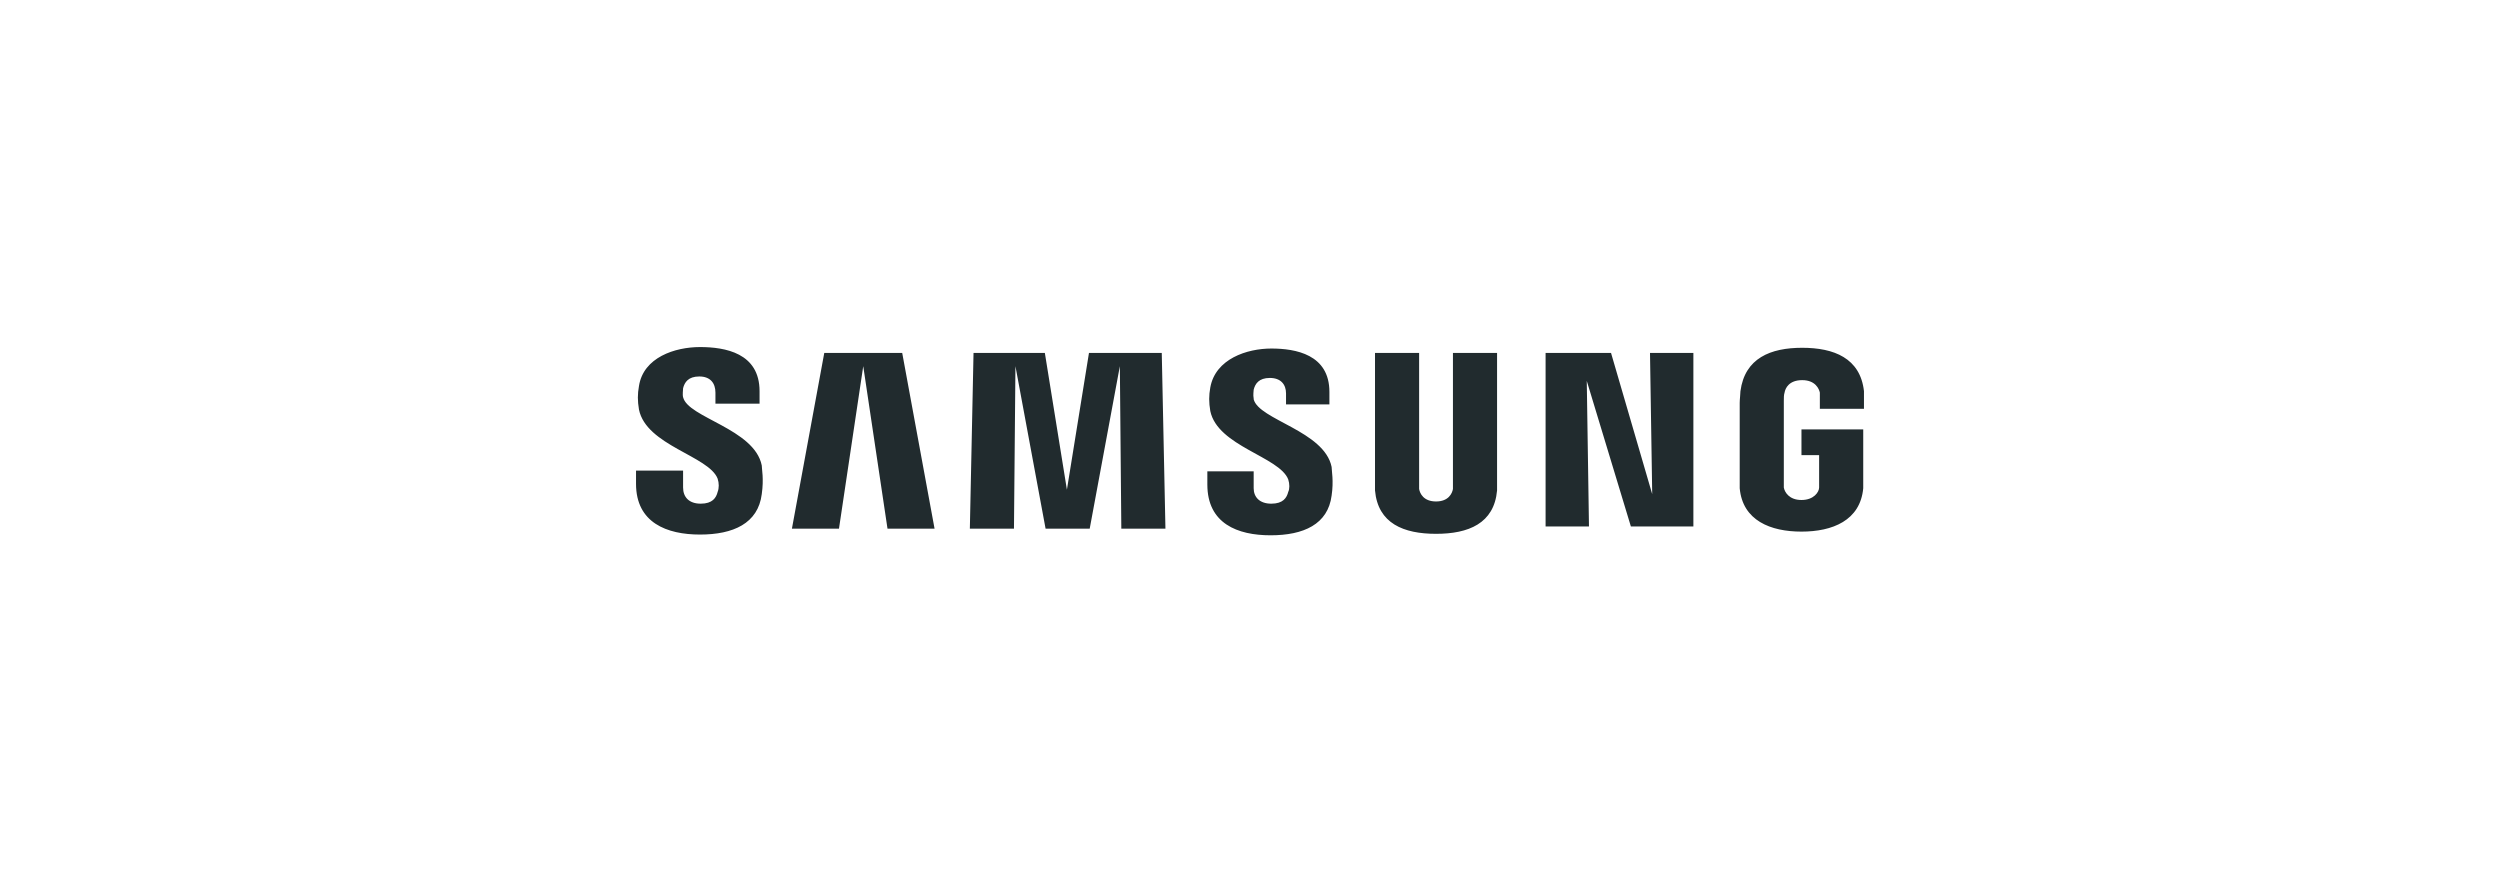 <?xml version="1.0" encoding="UTF-8"?>
<svg id="Ebene_1" xmlns="http://www.w3.org/2000/svg" version="1.1" viewBox="0 0 340 120">
  <!-- Generator: Adobe Illustrator 29.1.0, SVG Export Plug-In . SVG Version: 2.1.0 Build 142)  -->
  <defs>
    <style>
      .st0 {
        fill: #212b2e;
      }

      .st1 {
        fill: #e20074;
      }

      .st2 {
        display: none;
      }
    </style>
  </defs>
  <g class="st2">
    <path class="st1" d="M185.8,90.4v-4.3h-2.9c-5.1,0-7.4-3-7.4-7.5v-44.9h.9c9.5,0,15.5,6.3,15.5,15.6v.8h3.6v-20.7h-51v20.7h3.6v-.8c0-9.3,6-15.6,15.5-15.6h.9v44.9c0,4.4-2.3,7.5-7.4,7.5h-2.9v4.3h31.7-.1Z"/>
    <path class="st1" d="M195.5,69.7h-12.1v-12.2h12.1v12.2Z"/>
    <path class="st1" d="M156.6,69.7h-12.1v-12.2h12.1v12.2Z"/>
  </g>
  <path id="path20" class="st0" d="M245,58.4v3.5h2.4v3.5c0,.3,0,.6,0,.9,0,.6-.7,1.7-2.4,1.7s-2.3-1.1-2.4-1.7c0-.3,0-.6,0-.9v-10.9c0-.4,0-.8.1-1.1.1-.6.6-1.7,2.4-1.7s2.3,1.2,2.4,1.7c0,.3,0,.9,0,.9v1.3h6v-.8s0-.8,0-1.6c-.5-4.5-4.1-5.9-8.4-5.9s-7.8,1.4-8.4,5.9c0,.4-.1,1.1-.1,1.6v10c0,.4,0,.8,0,1.6.4,4.4,4.2,5.9,8.4,5.9s8-1.5,8.4-5.9c0-.8,0-1.1,0-1.6v-6.4h-8.4ZM203.6,48h-6v17.6c0,.3,0,.7,0,.9-.1.6-.6,1.7-2.3,1.7s-2.2-1.1-2.3-1.7c0-.3,0-.6,0-.9v-17.6h-6v17.1c0,.4,0,1.3,0,1.6.4,4.5,3.9,5.9,8.3,5.9s7.9-1.4,8.3-5.9c0-.2,0-1.1,0-1.6v-17.1ZM148.1,48l-3,18.6-3-18.6h-9.7l-.5,23.9h6l.2-22.1,4.1,22.1h6l4.1-22.1.2,22.1h6l-.5-23.9h-9.7ZM112.1,48l-4.4,23.9h6.4l3.3-22.1,3.3,22.1h6.4l-4.4-23.9h-10.6ZM224.7,67.2l-5.6-19.2h-8.9v23.6h5.9l-.3-19.8,6,19.8h8.5v-23.6h-5.9l.3,19.2ZM170.5,54.2c-.1-.5,0-1,0-1.2.2-.8.7-1.6,2.2-1.6s2.2.9,2.2,2.1v1.5h5.9v-1.7c0-5.1-4.6-5.9-7.9-5.9s-7.6,1.4-8.3,5.3c-.2,1.1-.2,2,0,3.2,1,4.8,9.4,6.2,10.6,9.3.2.6.2,1.3,0,1.7-.2.8-.7,1.6-2.3,1.6s-2.4-.9-2.4-2.1v-2.3h-6.3v1.8c0,5.3,4.1,6.9,8.6,6.9s7.8-1.5,8.3-5.4c.3-2,0-3.4,0-3.9-1-4.9-9.9-6.4-10.6-9.2M92.9,54.1c-.1-.5,0-1,0-1.3.2-.8.7-1.6,2.2-1.6s2.2.9,2.2,2.2v1.5h6v-1.7c0-5.2-4.7-6-8.1-6s-7.7,1.4-8.3,5.3c-.2,1.1-.2,2,0,3.2,1,4.9,9.5,6.3,10.7,9.4.2.6.2,1.3,0,1.8-.2.8-.7,1.6-2.3,1.6s-2.4-.9-2.4-2.2v-2.3h-6.4v1.8c0,5.3,4.2,6.9,8.7,6.9s7.9-1.5,8.4-5.5c.3-2.1,0-3.4,0-3.9-1-5-10.1-6.5-10.7-9.3"/>
</svg>